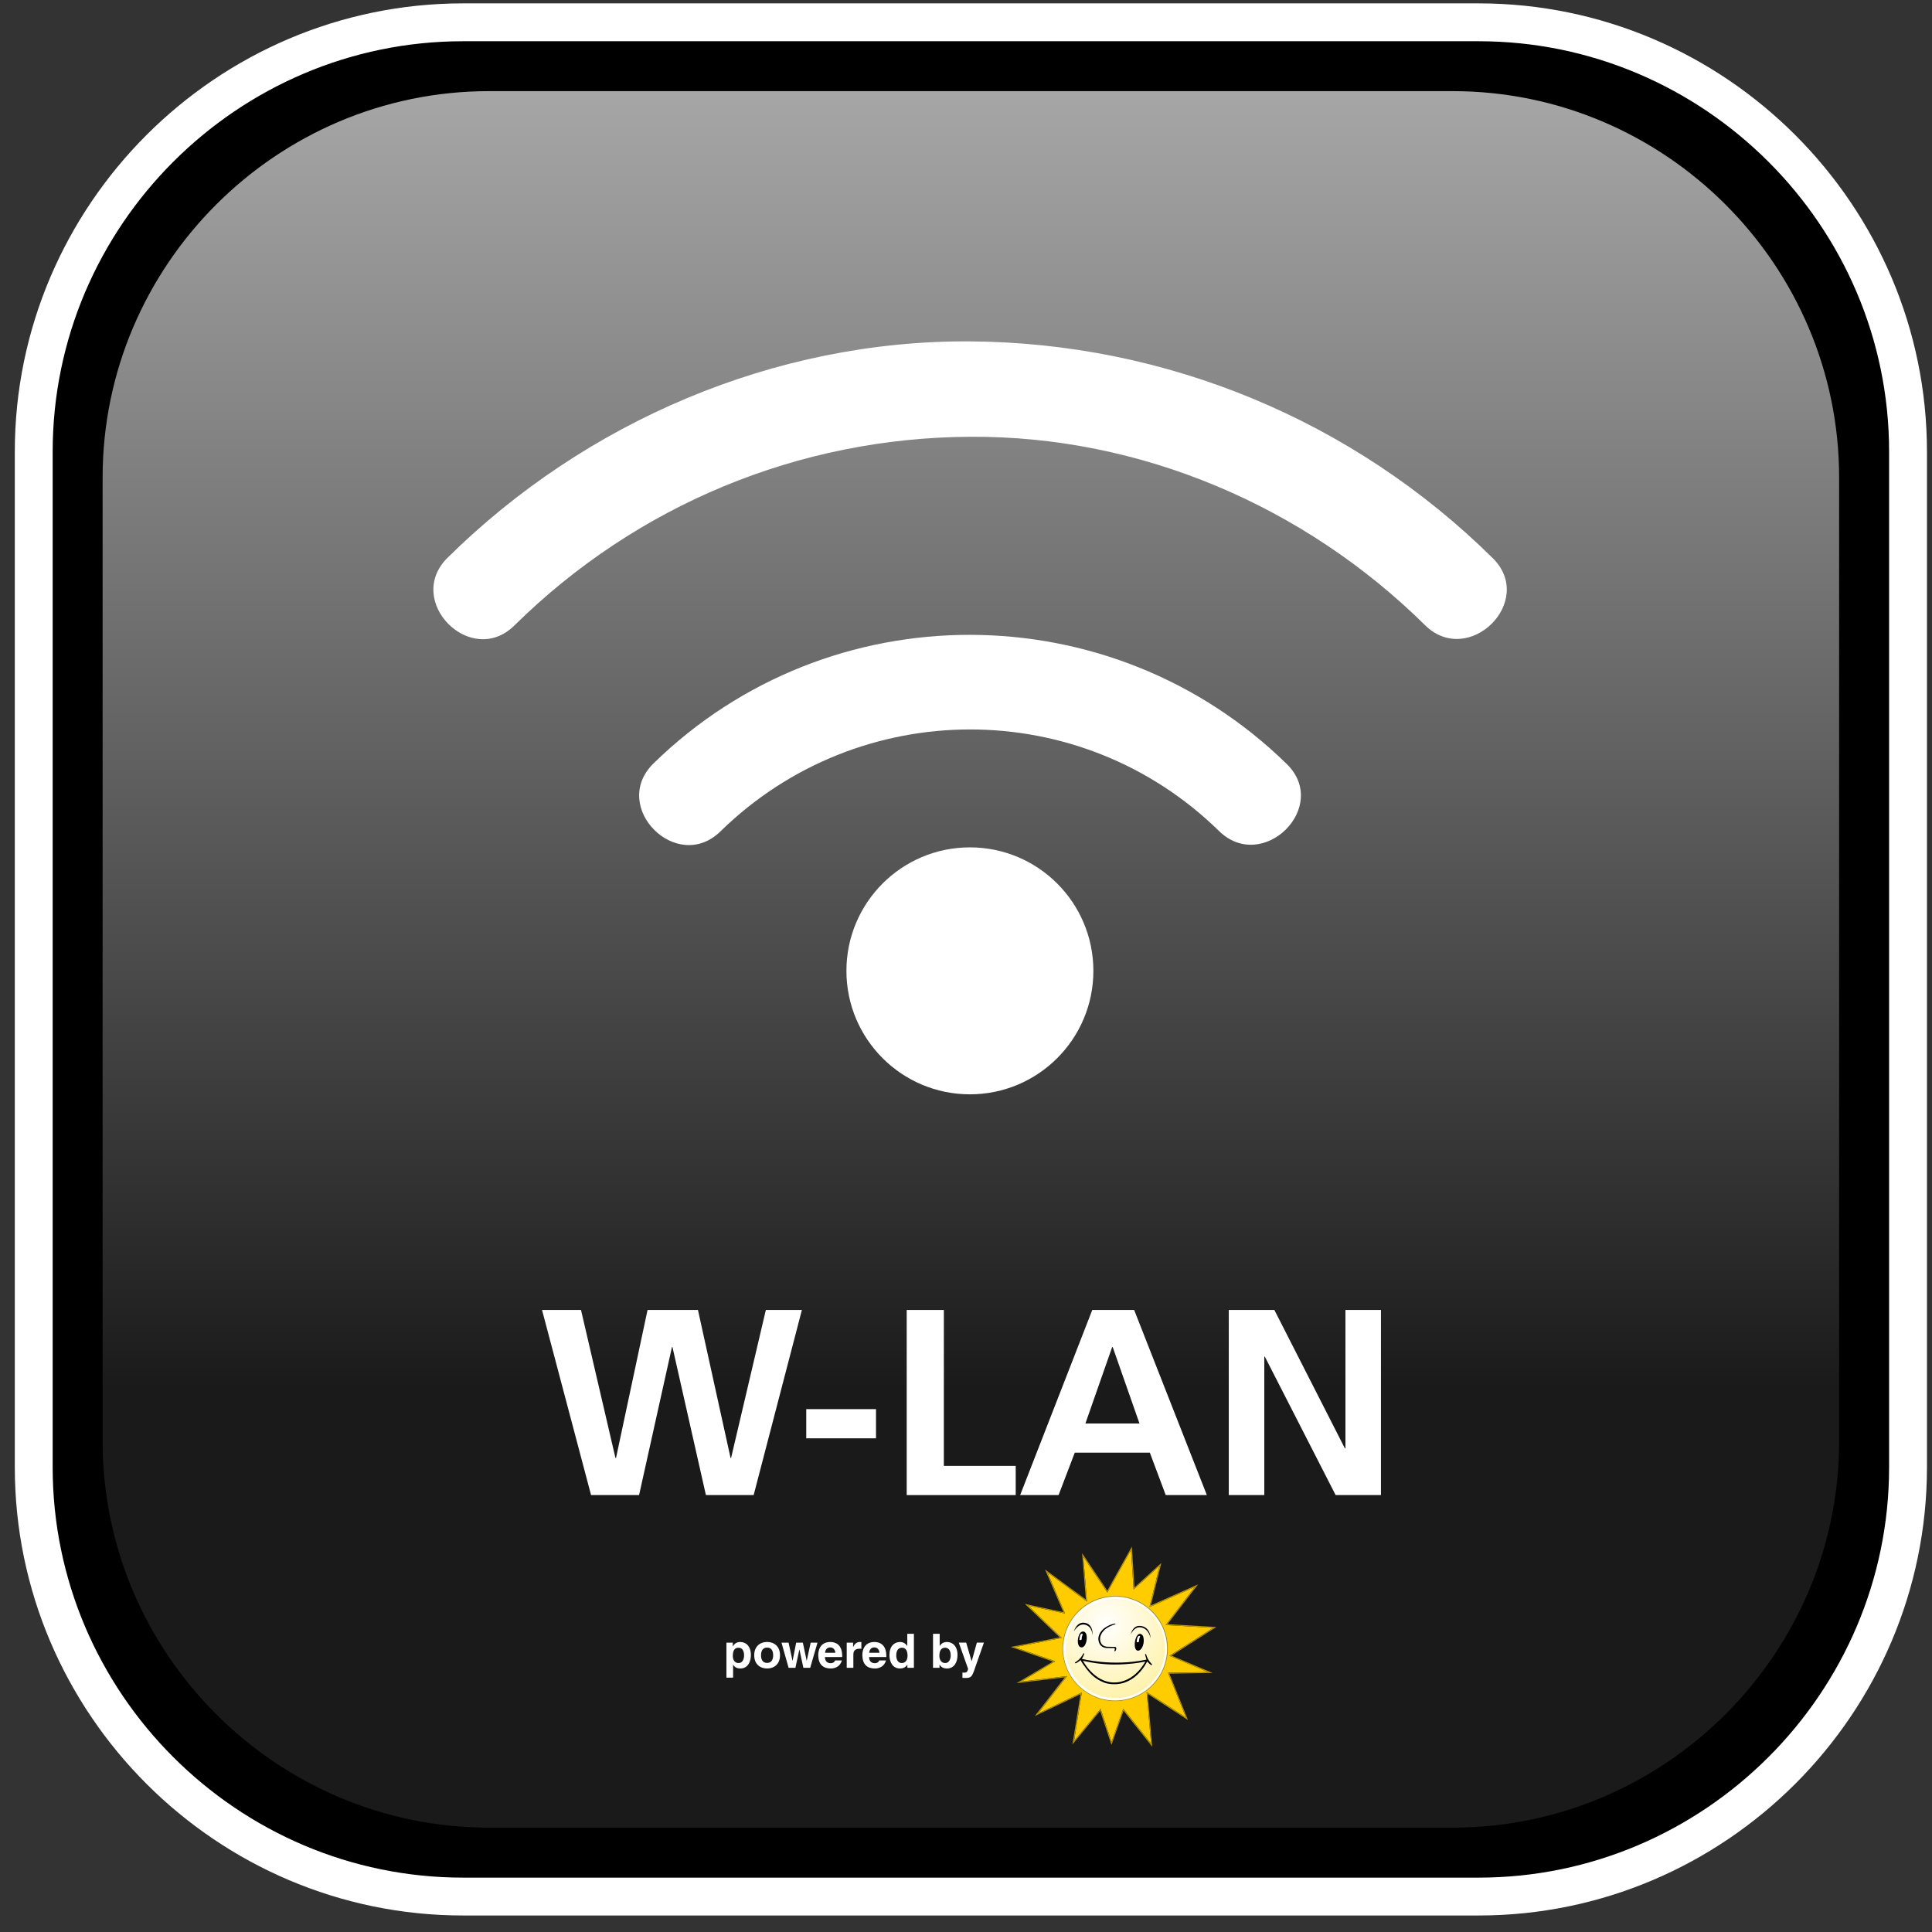 <?xml version="1.0" encoding="utf-8"?>
<!-- Generator: Adobe Illustrator 15.0.0, SVG Export Plug-In . SVG Version: 6.00 Build 0)  -->
<!DOCTYPE svg PUBLIC "-//W3C//DTD SVG 1.1//EN" "http://www.w3.org/Graphics/SVG/1.1/DTD/svg11.dtd">
<svg version="1.1" id="Ebene_1" xmlns="http://www.w3.org/2000/svg" xmlns:xlink="http://www.w3.org/1999/xlink" x="0px" y="0px"
	 width="51.024px" height="51.024px" viewBox="0 0 51.024 51.024" enable-background="new 0 0 51.024 51.024" xml:space="preserve">
<rect x="0" y="0" width="51.024" height="51.024" fill="#333333" stroke="none"/>
<g>
	<path d="M50.391,38.75c0,6.236-5.104,11.338-11.34,11.338H12.229c-6.236,0-11.338-5.102-11.338-11.338V11.928
		c0-6.236,5.102-11.339,11.338-11.339h26.822c6.236,0,11.34,5.103,11.34,11.339V38.75z"/>
	<path fill="none" stroke="#FFFFFF" stroke-miterlimit="10" d="M50.391,38.75c0,6.236-5.104,11.338-11.34,11.338H12.229
		c-6.236,0-11.338-5.102-11.338-11.338V11.928c0-6.236,5.102-11.339,11.338-11.339h26.822c6.236,0,11.34,5.103,11.34,11.339V38.75z"
		/>
</g>
<g>
	<linearGradient id="SVGID_1_" gradientUnits="userSpaceOnUse" x1="25.641" y1="48.268" x2="25.641" y2="2.408">
		<stop  offset="0.25" style="stop-color:#FFFFFF;stop-opacity:0.1"/>
		<stop  offset="1" style="stop-color:#EDEDED;stop-opacity:0.7"/>
	</linearGradient>
	<path fill="url(#SVGID_1_)" d="M48.571,38.065c0,5.611-4.592,10.203-10.205,10.203H12.915c-5.613,0-10.205-4.592-10.205-10.203
		V12.612C2.709,7,7.301,2.407,12.915,2.407h25.451c5.613,0,10.205,4.593,10.205,10.205V38.065z"/>
</g>
<g id="rss_1_">
	<g>
		<g>
			<circle fill="#FFFFFF" cx="25.615" cy="25.64" r="3.261"/>
			<g>
				<path fill="#FFFFFF" d="M19.028,21.956c3.656-3.577,9.502-3.596,13.164-0.011c1.158,1.134,2.947-0.636,1.791-1.768
					c-4.637-4.536-12.08-4.555-16.725-0.014C16.098,21.303,17.87,23.09,19.028,21.956L19.028,21.956z"/>
			</g>
			<g>
				<path fill="#FFFFFF" d="M13.586,16.518c3.227-3.182,7.506-4.959,12.035-4.983c4.494-0.028,8.824,1.827,12.01,4.972
					c1.152,1.141,2.945-0.631,1.791-1.768c-3.689-3.643-8.631-5.691-13.814-5.723c-5.141-0.03-10.141,2.112-13.785,5.711
					C10.665,15.867,12.436,17.655,13.586,16.518L13.586,16.518z"/>
			</g>
		</g>
	</g>
</g>
<g>
	<path fill="#FFFFFF" d="M14.315,34.596h1.029l0.91,3.908h0.015l0.833-3.908h1.331l0.861,3.908h0.014l0.918-3.908h0.952
		l-1.274,4.889h-1.261l-0.883-3.908h-0.014l-0.868,3.908h-1.268L14.315,34.596z"/>
	<path fill="#FFFFFF" d="M21.293,37.986v-0.771h1.842v0.771H21.293z"/>
	<path fill="#FFFFFF" d="M23.947,34.596h0.98v4.118h1.898v0.771h-2.879V34.596z"/>
	<path fill="#FFFFFF" d="M28.847,34.596h1.106l1.92,4.889h-1.086l-0.42-1.121h-1.982l-0.428,1.121h-1.015L28.847,34.596z
		 M29.387,35.577h-0.015l-0.707,2.018h1.429L29.387,35.577z"/>
	<path fill="#FFFFFF" d="M32.452,34.596h1.204l1.863,3.656h0.014v-3.656h0.938v4.889h-1.197l-1.87-3.656H33.39v3.656h-0.938V34.596z
		"/>
</g>
<g>
	<g>
		<path fill="#FFFFFF" d="M19.353,43.479h0.003c0.032-0.053,0.081-0.114,0.198-0.114c0.146,0,0.277,0.112,0.277,0.343
			c0,0.183-0.083,0.357-0.28,0.357c-0.123,0-0.167-0.066-0.188-0.102h-0.002v0.344h-0.176v-0.925h0.168V43.479z M19.507,43.921
			c0.112,0,0.144-0.122,0.144-0.201c0-0.105-0.037-0.204-0.148-0.204c-0.12,0-0.149,0.107-0.149,0.214
			C19.353,43.829,19.396,43.921,19.507,43.921z"/>
		<path fill="#FFFFFF" d="M20.259,44.065c-0.179,0-0.34-0.109-0.34-0.35s0.161-0.351,0.34-0.351s0.341,0.11,0.341,0.351
			S20.438,44.065,20.259,44.065z M20.259,43.512c-0.135,0-0.16,0.117-0.16,0.203c0,0.085,0.025,0.203,0.16,0.203
			s0.16-0.118,0.16-0.203C20.419,43.629,20.394,43.512,20.259,43.512z"/>
		<path fill="#FFFFFF" d="M21.397,44.047h-0.18l-0.104-0.484h-0.002l-0.104,0.484h-0.18l-0.188-0.665h0.187l0.104,0.478h0.003
			l0.094-0.478h0.176l0.101,0.478h0.002l0.104-0.478h0.18L21.397,44.047z"/>
		<path fill="#FFFFFF" d="M22.235,43.852c-0.047,0.16-0.179,0.213-0.293,0.213c-0.188,0-0.332-0.09-0.332-0.363
			c0-0.08,0.028-0.337,0.319-0.337c0.132,0,0.313,0.063,0.313,0.366v0.031h-0.457c0.005,0.051,0.015,0.163,0.156,0.163
			c0.049,0,0.099-0.024,0.112-0.073H22.235z M22.062,43.649c-0.01-0.107-0.079-0.141-0.135-0.141c-0.083,0-0.127,0.053-0.137,0.141
			H22.062z"/>
		<path fill="#FFFFFF" d="M22.362,43.382h0.168v0.114h0.002c0.036-0.066,0.076-0.132,0.183-0.132c0.012,0,0.022,0.001,0.034,0.003
			v0.178c-0.015-0.003-0.034-0.003-0.05-0.003c-0.137,0-0.162,0.085-0.162,0.159v0.346h-0.175V43.382z"/>
		<path fill="#FFFFFF" d="M23.4,43.852c-0.047,0.16-0.179,0.213-0.293,0.213c-0.188,0-0.332-0.09-0.332-0.363
			c0-0.08,0.028-0.337,0.319-0.337c0.132,0,0.313,0.063,0.313,0.366v0.031h-0.456c0.005,0.051,0.015,0.163,0.156,0.163
			c0.049,0,0.099-0.024,0.112-0.073H23.4z M23.227,43.649c-0.01-0.107-0.079-0.141-0.135-0.141c-0.083,0-0.127,0.053-0.137,0.141
			H23.227z"/>
		<path fill="#FFFFFF" d="M24.136,44.047h-0.172v-0.084h-0.002c-0.043,0.076-0.12,0.102-0.192,0.102c-0.198,0-0.28-0.175-0.28-0.357
			c0-0.23,0.13-0.343,0.276-0.343c0.112,0,0.165,0.062,0.192,0.104h0.003v-0.32h0.175V44.047z M23.813,43.921
			c0.111,0,0.155-0.093,0.155-0.191c0-0.106-0.029-0.214-0.149-0.214c-0.111,0-0.149,0.099-0.149,0.204
			C23.669,43.799,23.701,43.921,23.813,43.921z"/>
		<path fill="#FFFFFF" d="M24.817,43.469h0.002c0.027-0.043,0.08-0.104,0.192-0.104c0.146,0,0.277,0.112,0.277,0.343
			c0,0.183-0.083,0.357-0.28,0.357c-0.073,0-0.15-0.025-0.193-0.102h-0.002v0.084h-0.172v-0.898h0.176V43.469z M24.959,43.516
			c-0.12,0-0.15,0.107-0.15,0.214c0,0.099,0.044,0.191,0.155,0.191c0.112,0,0.144-0.122,0.144-0.201
			C25.108,43.615,25.071,43.516,24.959,43.516z"/>
		<path fill="#FFFFFF" d="M25.755,44.037c-0.082,0.247-0.104,0.278-0.258,0.278c-0.023,0-0.054,0-0.079-0.002v-0.141
			c0.008,0.002,0.02,0.003,0.034,0.003c0.063,0,0.099-0.009,0.115-0.101l-0.245-0.692h0.195l0.143,0.49h0.002l0.137-0.49h0.186
			L25.755,44.037z"/>
	</g>
	<g>
		<g>
			<path fill="#FFFFFF" d="M30.864,43.536c0,0.781-0.631,1.412-1.412,1.412s-1.414-0.631-1.414-1.412s0.633-1.414,1.414-1.414
				S30.864,42.754,30.864,43.536"/>
			<path fill="#FFCC00" d="M32.04,42.991l-1.256-0.074l0.771-1.006l-1.199,0.533l0.268-1.09l-0.686,0.625l-0.068-1.043l-0.625,1.121
				l-0.635-0.941l0.098,1.182l-1.045-0.77l0.465,1.084l-0.977-0.209l0.891,0.855l-1.246,0.244l1.074,0.371l-0.9,0.537l1.213-0.146
				l-0.764,0.986l1.152-0.553l-0.205,1.281l0.701-0.85l0.289,0.873l0.309-0.875l0.734,0.918l-0.117-1.359l1.037,0.672l-0.473-1.18
				l1.055-0.018l-1.016-0.43L32.04,42.991z M29.452,44.93c-0.77,0-1.396-0.625-1.396-1.395s0.627-1.395,1.396-1.395
				s1.395,0.625,1.395,1.395S30.221,44.93,29.452,44.93"/>
			<path fill="#B89700" d="M29.452,42.141c-0.77,0-1.395,0.625-1.395,1.395s0.625,1.395,1.395,1.395s1.395-0.625,1.395-1.395
				S30.221,42.141,29.452,42.141 M30.821,43.54c0,0.756-0.613,1.369-1.371,1.369c-0.756,0-1.371-0.613-1.371-1.369
				c0-0.521,0.291-0.975,0.721-1.207c0.193-0.105,0.416-0.166,0.652-0.166c0.754,0,1.369,0.613,1.369,1.369v0.002
				C30.821,43.538,30.821,43.538,30.821,43.54"/>
			<path fill="#B89700" d="M30.942,43.725l1.18-0.756l-1.287-0.076l0.805-1.049l-1.246,0.553l0.277-1.119l-0.709,0.645l-0.07-1.076
				l-0.648,1.162l-0.666-0.99l0.1,1.223L27.6,41.452l0.484,1.125l-1.018-0.219l0.92,0.885l-1.291,0.252l1.113,0.387l-0.959,0.57
				l1.273-0.154l-0.793,1.023l1.207-0.576l-0.213,1.324l0.732-0.887l0.299,0.9l0.318-0.902l0.758,0.949l-0.121-1.393l1.064,0.689
				l-0.49-1.223l1.139-0.02L30.942,43.725z M31.321,45.358l-1.039-0.672l0.117,1.359l-0.734-0.92l-0.309,0.877l-0.289-0.873
				l-0.701,0.85l0.205-1.281l-1.152,0.553l0.764-0.986l-1.213,0.146l0.9-0.537l-1.074-0.371l1.246-0.244l-0.891-0.855l0.977,0.209
				l-0.465-1.084l1.045,0.768l-0.098-1.18l0.637,0.941l0.623-1.121l0.07,1.043l0.686-0.625l-0.27,1.09l1.199-0.533l-0.771,1.006
				l1.256,0.074l-1.154,0.74l1.016,0.43l-1.055,0.018L31.321,45.358z"/>
		</g>
		<g>
			<defs>
				<path id="SVGID_2_" d="M28.143,43.536c0,0.723,0.588,1.311,1.311,1.311s1.311-0.588,1.311-1.311s-0.588-1.311-1.311-1.311
					S28.143,42.813,28.143,43.536"/>
			</defs>
			<clipPath id="SVGID_3_">
				<use xlink:href="#SVGID_2_"  overflow="visible"/>
			</clipPath>
			
				<radialGradient id="SVGID_4_" cx="-396.279" cy="321.309" r="0.019" gradientTransform="matrix(-71.82 -71.82 -71.82 71.82 -5355.396 -51494.465)" gradientUnits="userSpaceOnUse">
				<stop  offset="0" style="stop-color:#FFFFFF"/>
				<stop  offset="0.999" style="stop-color:#FFF2AA"/>
				<stop  offset="1" style="stop-color:#FFF2AA"/>
			</radialGradient>
			<polygon clip-path="url(#SVGID_3_)" fill="url(#SVGID_4_)" points="29.454,46.157 26.831,43.536 29.454,40.915 32.075,43.536 			
				"/>
		</g>
		<g>
			<path d="M30.422,43.95c-0.117-0.109-0.15-0.25-0.15-0.25c-0.006-0.021-0.021-0.018-0.021-0.018
				c-0.014,0.004-0.008,0.021-0.008,0.021c0.025,0.102,0.037,0.127,0.037,0.127c-0.9,0.191-1.709-0.02-1.709-0.02
				c0.037-0.059,0.061-0.123,0.061-0.123c0.006-0.02-0.004-0.023-0.004-0.023c-0.016-0.004-0.02,0.012-0.02,0.012
				c-0.086,0.162-0.205,0.221-0.205,0.221h0.002c0,0-0.023,0.014-0.016,0.025c0,0,0.006,0.01,0.035,0l0,0
				c0.055-0.029,0.113-0.078,0.113-0.078c0.092,0.166,0.238,0.328,0.238,0.328c0.162,0.18,0.338,0.244,0.338,0.244
				c0.115,0.061,0.273,0.063,0.273,0.063c0.627,0.033,0.912-0.604,0.912-0.604c0.029,0.047,0.1,0.098,0.1,0.098
				C30.436,43.985,30.422,43.95,30.422,43.95 M29.415,44.434C28.889,44.428,28.6,43.86,28.6,43.86l0.041,0.01
				c0.463,0.105,0.836,0.09,0.885,0.088c-0.115,0.004,0.326,0.004,0.676-0.068l0.047-0.01
				C30.249,43.879,29.971,44.442,29.415,44.434"/>
			<path d="M29.221,43.524c0.01,0.002,0.189,0.002,0.189,0.002c0.051-0.008,0.027,0.055,0.027,0.055
				c-0.018,0.021,0.004,0.029,0.004,0.029c0.029,0,0.039-0.061,0.039-0.061c0.008-0.064-0.047-0.055-0.047-0.055l-0.199-0.004
				c-0.193-0.018-0.182-0.211-0.182-0.211c0-0.129,0.121-0.238,0.121-0.238c0.098-0.09,0.27-0.141,0.27-0.141
				c0.025-0.01,0.016-0.016,0.016-0.016c-0.004-0.018-0.1,0.016-0.1,0.016s-0.33,0.096-0.352,0.371
				C29.008,43.272,28.993,43.5,29.221,43.524"/>
			<path d="M28.36,43.09c0,0,0.113-0.229,0.303-0.18c0.191,0.051,0.191,0.283,0.191,0.283s0.031-0.275-0.182-0.33
				C28.434,42.803,28.36,43.09,28.36,43.09"/>
			<path d="M30.112,42.94c0.275,0.021,0.275,0.326,0.275,0.326s-0.043-0.268-0.275-0.289c-0.162-0.014-0.25,0.186-0.25,0.186
				S29.911,42.924,30.112,42.94"/>
			<line x1="28.594" y1="43.088" x2="28.594" y2="43.088"/>
			<polyline points="28.598,43.088 28.598,43.088 28.598,43.088 			"/>
			<polyline points="28.598,43.088 28.594,43.088 28.598,43.088 			"/>
			<path d="M28.598,43.088c-0.135,0.002-0.197,0.404-0.039,0.42C28.713,43.522,28.766,43.075,28.598,43.088"/>
			<path fill="#FFFFFF" d="M28.561,43.147c0,0-0.037,0.02-0.045,0.084c-0.01,0.063-0.01,0.076-0.01,0.076s0.014,0.012,0.031,0.008
				c0.016-0.004,0.033-0.02,0.033-0.02s-0.008-0.018,0.004-0.066c0.012-0.051,0.023-0.078,0.023-0.078s-0.008-0.004-0.018-0.004
				C28.571,43.145,28.561,43.147,28.561,43.147"/>
			<path d="M30.206,43.309c-0.002-0.055-0.016-0.113-0.045-0.135c0,0-0.02-0.016-0.027-0.018c-0.008-0.004-0.025-0.006-0.025-0.006
				c-0.139-0.01-0.201,0.428-0.063,0.443C30.145,43.606,30.215,43.434,30.206,43.309"/>
			<path fill="#FFFFFF" d="M30.075,43.204c0,0-0.037,0.021-0.047,0.084c-0.008,0.063-0.008,0.078-0.008,0.078
				s0.014,0.01,0.029,0.006c0.018-0.004,0.035-0.02,0.035-0.02s-0.008-0.018,0.004-0.066c0.012-0.051,0.023-0.076,0.023-0.076
				s-0.008-0.006-0.018-0.006C30.084,43.202,30.075,43.204,30.075,43.204"/>
		</g>
	</g>
</g>
</svg>
